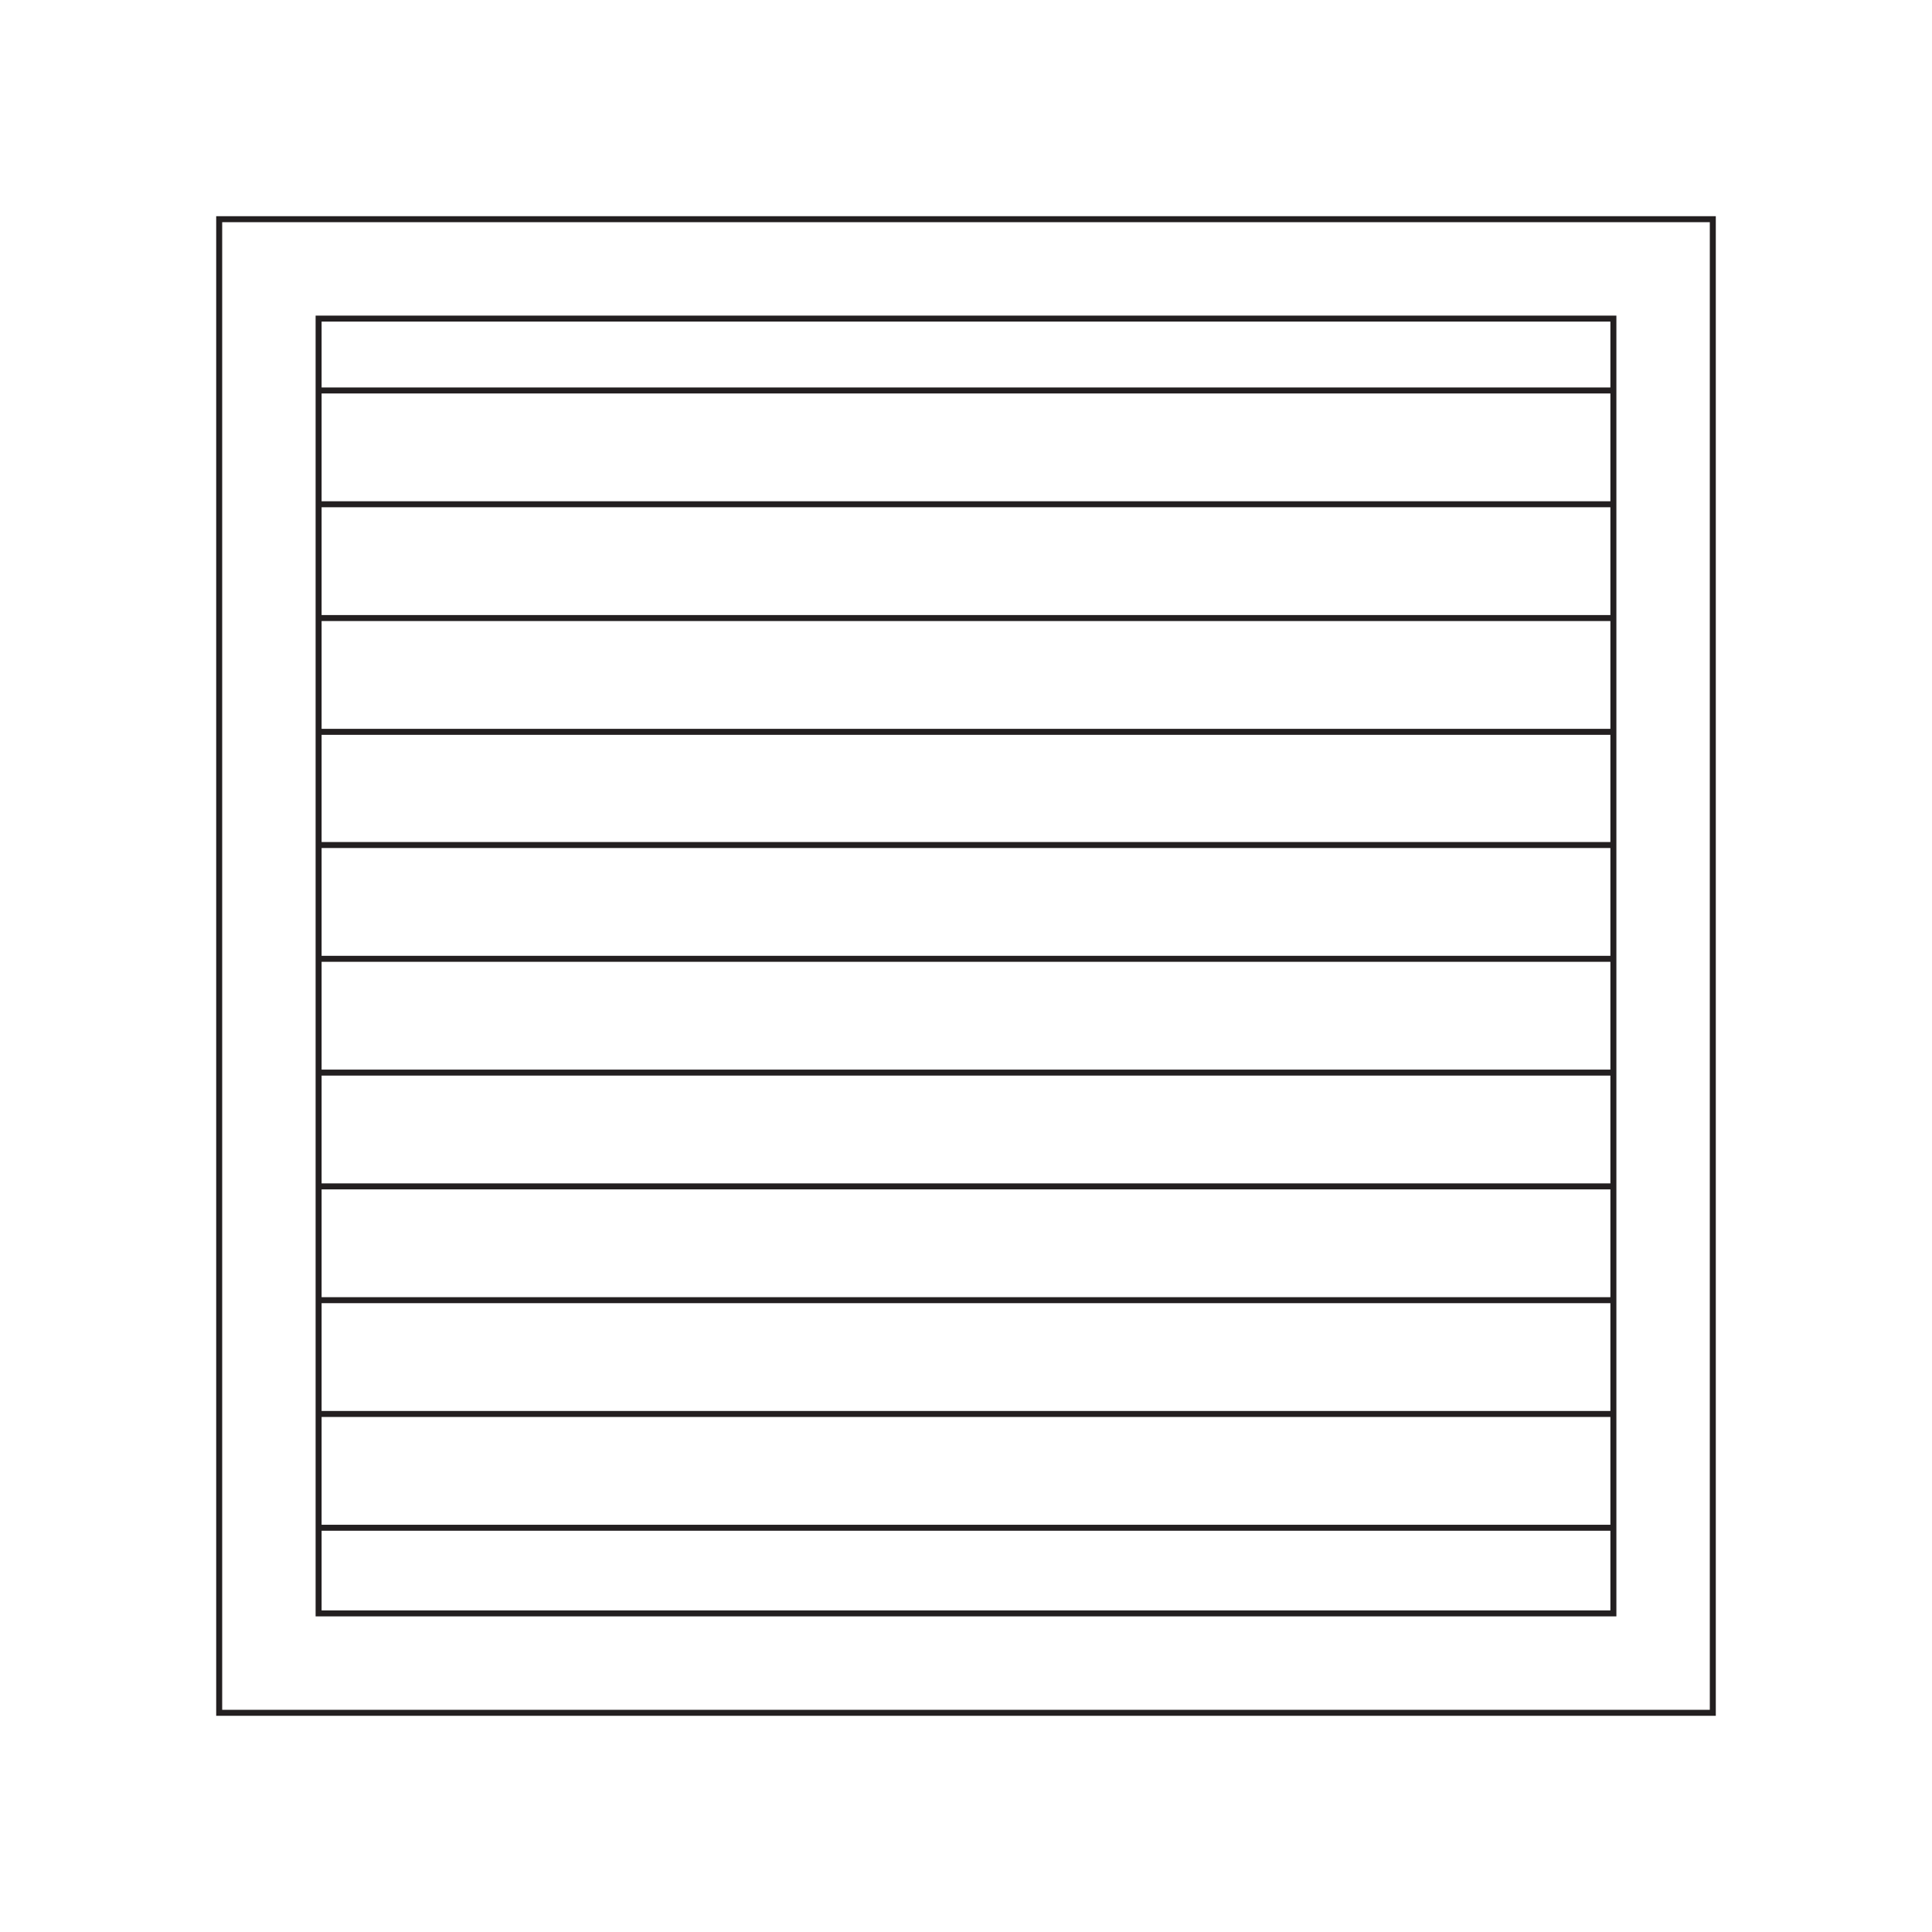 <?xml version="1.0" encoding="UTF-8"?> <svg xmlns="http://www.w3.org/2000/svg" version="1.1" viewBox="0 0 322.6 322.6"><defs><style> .cls-1 { fill: none; } .cls-1, .cls-2 { stroke: #231f20; stroke-miterlimit: 10; } .cls-3 { fill: #000; } .cls-3, .cls-4 { stroke-width: 0px; } .cls-4 { opacity: .3; } .cls-4, .cls-2 { fill: #7f3f97; } .cls-5 { display: none; } </style></defs><g id="Capa_1" data-name="Capa 1" class="cls-5"><rect class="cls-1" x="35.3" y="36.2" width="249.4" height="249.4"></rect><rect class="cls-1" x="51.9" y="52.9" width="216.2" height="216.2"></rect><line class="cls-1" x1="51.9" y1="61" x2="268.1" y2="61"></line><line class="cls-1" x1="51.9" y1="70.7" x2="268.1" y2="70.7"></line><line class="cls-1" x1="51.9" y1="80.5" x2="268.1" y2="80.5"></line><line class="cls-1" x1="51.9" y1="89.7" x2="268.1" y2="89.7"></line><line class="cls-1" x1="51.9" y1="99" x2="268.1" y2="99"></line><line class="cls-1" x1="51.9" y1="108.7" x2="268.1" y2="108.7"></line><line class="cls-1" x1="51.9" y1="118.5" x2="268.1" y2="118.5"></line><line class="cls-1" x1="51.9" y1="127.7" x2="268.1" y2="127.7"></line><line class="cls-1" x1="51.9" y1="136.9" x2="268.1" y2="136.9"></line><line class="cls-1" x1="51.9" y1="146.7" x2="268.1" y2="146.7"></line><line class="cls-1" x1="51.9" y1="156.5" x2="268.1" y2="156.5"></line><line class="cls-1" x1="51.9" y1="165.7" x2="268.1" y2="165.7"></line><line class="cls-1" x1="51.9" y1="174.9" x2="268.1" y2="174.9"></line><line class="cls-1" x1="51.9" y1="184.7" x2="268.1" y2="184.7"></line><line class="cls-1" x1="51.9" y1="194.4" x2="268.1" y2="194.4"></line><line class="cls-1" x1="51.9" y1="203.7" x2="268.1" y2="203.7"></line><line class="cls-1" x1="51.9" y1="212.9" x2="268.1" y2="212.9"></line><line class="cls-1" x1="51.9" y1="222.6" x2="268.1" y2="222.6"></line><line class="cls-1" x1="51.9" y1="232.4" x2="268.1" y2="232.4"></line><line class="cls-1" x1="51.9" y1="241.6" x2="268.1" y2="241.6"></line><line class="cls-1" x1="51.9" y1="250.9" x2="268.1" y2="250.9"></line><line class="cls-1" x1="51.9" y1="260.6" x2="268.1" y2="260.6"></line></g><g id="Layer_3" data-name="Layer 3" class="cls-5"><rect class="cls-1" x="35.3" y="36.2" width="249.4" height="249.4"></rect><rect class="cls-1" x="51.9" y="52.9" width="216.2" height="216.2"></rect><line class="cls-1" x1="51.9" y1="64.9" x2="268.1" y2="64.9"></line><line class="cls-1" x1="51.9" y1="83.9" x2="268.1" y2="83.9"></line><line class="cls-1" x1="51.9" y1="102.9" x2="268.1" y2="102.9"></line><line class="cls-1" x1="51.9" y1="121.8" x2="268.1" y2="121.8"></line><line class="cls-1" x1="51.9" y1="140.8" x2="268.1" y2="140.8"></line><line class="cls-1" x1="51.9" y1="159.8" x2="268.1" y2="159.8"></line><line class="cls-1" x1="51.9" y1="178.8" x2="268.1" y2="178.8"></line><line class="cls-1" x1="51.9" y1="197.8" x2="268.1" y2="197.8"></line><line class="cls-1" x1="51.9" y1="216.8" x2="268.1" y2="216.8"></line><line class="cls-1" x1="51.9" y1="235.8" x2="268.1" y2="235.8"></line><line class="cls-1" x1="51.9" y1="254.8" x2="268.1" y2="254.8"></line></g><g id="Layer_4" data-name="Layer 4" class="cls-5"><rect class="cls-1" x="35.3" y="36.2" width="249.4" height="249.4"></rect><rect class="cls-1" x="51.9" y="52.9" width="216.2" height="216.2"></rect><line class="cls-1" x1="51.9" y1="83.9" x2="268.1" y2="83.9"></line><line class="cls-1" x1="51.9" y1="121.8" x2="268.1" y2="121.8"></line><line class="cls-1" x1="51.9" y1="159.8" x2="268.1" y2="159.8"></line><line class="cls-1" x1="51.9" y1="197.8" x2="268.1" y2="197.8"></line><line class="cls-1" x1="51.9" y1="235.8" x2="268.1" y2="235.8"></line></g><g id="Layer_5" data-name="Layer 5" class="cls-5"><rect class="cls-1" x="36.6" y="36.6" width="249.4" height="249.4"></rect><rect class="cls-1" x="53.2" y="53.2" width="216.2" height="216.2"></rect><line class="cls-1" x1="53.2" y1="97.3" x2="269.4" y2="97.3"></line><line class="cls-1" x1="53.2" y1="140.7" x2="269.4" y2="140.7"></line><line class="cls-1" x1="53.2" y1="184.1" x2="269.4" y2="184.1"></line><line class="cls-1" x1="53.2" y1="227.6" x2="269.4" y2="227.6"></line></g><g id="Layer_6" data-name="Layer 6" class="cls-5"><rect class="cls-1" x="36.6" y="37.1" width="249.4" height="249.4"></rect><rect class="cls-1" x="53.2" y="53.7" width="216.2" height="216.2"></rect><line class="cls-1" x1="53.2" y1="65.7" x2="269.4" y2="65.7"></line><line class="cls-1" x1="53.2" y1="84.7" x2="269.4" y2="84.7"></line><line class="cls-1" x1="53.2" y1="103.7" x2="269.4" y2="103.7"></line><line class="cls-1" x1="53.2" y1="122.7" x2="269.4" y2="122.7"></line><line class="cls-1" x1="53.2" y1="141.7" x2="269.4" y2="141.7"></line><line class="cls-1" x1="53.2" y1="160.6" x2="269.4" y2="160.6"></line><line class="cls-1" x1="53.2" y1="179.6" x2="269.4" y2="179.6"></line><line class="cls-1" x1="53.2" y1="198.6" x2="269.4" y2="198.6"></line><line class="cls-1" x1="53.2" y1="217.6" x2="269.4" y2="217.6"></line><line class="cls-1" x1="53.2" y1="236.6" x2="269.4" y2="236.6"></line><line class="cls-1" x1="53.2" y1="255.6" x2="269.4" y2="255.6"></line><rect class="cls-2" x="159.4" y="45.3" width="6.8" height="234.6"></rect></g><g id="Layer_7" data-name="Layer 7" class="cls-5"><rect class="cls-4" x="59" y="45.3" width="6.8" height="234.6"></rect><rect class="cls-1" x="36.6" y="37.1" width="249.4" height="249.4"></rect><rect class="cls-1" x="53.2" y="53.7" width="216.2" height="216.2"></rect><line class="cls-1" x1="53.2" y1="65.7" x2="269.4" y2="65.7"></line><line class="cls-1" x1="53.2" y1="84.7" x2="269.4" y2="84.7"></line><line class="cls-1" x1="53.2" y1="103.7" x2="269.4" y2="103.7"></line><line class="cls-1" x1="53.2" y1="122.7" x2="269.4" y2="122.7"></line><line class="cls-1" x1="53.2" y1="141.7" x2="269.4" y2="141.7"></line><line class="cls-1" x1="53.2" y1="160.6" x2="269.4" y2="160.6"></line><line class="cls-1" x1="53.2" y1="179.6" x2="269.4" y2="179.6"></line><line class="cls-1" x1="53.2" y1="198.6" x2="269.4" y2="198.6"></line><line class="cls-1" x1="53.2" y1="217.6" x2="269.4" y2="217.6"></line><line class="cls-1" x1="53.2" y1="236.6" x2="269.4" y2="236.6"></line><line class="cls-1" x1="53.2" y1="255.6" x2="269.4" y2="255.6"></line></g><g id="Layer_8" data-name="Layer 8"><rect class="cls-1" x="36.6" y="36.6" width="249.4" height="249.4"></rect><rect class="cls-1" x="53.2" y="53.2" width="216.2" height="216.2"></rect><line class="cls-1" x1="53.2" y1="65.2" x2="269.4" y2="65.2"></line><line class="cls-1" x1="53.2" y1="84.2" x2="269.4" y2="84.2"></line><line class="cls-1" x1="53.2" y1="103.2" x2="269.4" y2="103.2"></line><line class="cls-1" x1="53.2" y1="122.2" x2="269.4" y2="122.2"></line><line class="cls-1" x1="53.2" y1="141.1" x2="269.4" y2="141.1"></line><line class="cls-1" x1="53.2" y1="160.1" x2="269.4" y2="160.1"></line><line class="cls-1" x1="53.2" y1="179.1" x2="269.4" y2="179.1"></line><line class="cls-1" x1="53.2" y1="198.1" x2="269.4" y2="198.1"></line><line class="cls-1" x1="53.2" y1="217.1" x2="269.4" y2="217.1"></line><line class="cls-1" x1="53.2" y1="236.1" x2="269.4" y2="236.1"></line><line class="cls-1" x1="53.2" y1="255.1" x2="269.4" y2="255.1"></line></g><g id="Layer_2" data-name="Layer 2" class="cls-5"><g><path class="cls-3" d="M321.6,180.6c-.8-1.6-2.8-2.4-4.4-2.8-9.2,0-88.4-3.2-88.4-95.2s-2.4-5.2-5.2-5.2-5.2,2.4-5.2,5.2c0,92-79.2,95.2-88,95.2s-2.4.4-3.2,1.2c-.8.4-1.2,1.2-1.6,1.6-.8,1.6-.8,3.6,0,5.2.8,1.6,2.8,2.8,4.8,2.8h.4c9.2,0,88,3.2,88,95.2s2.4,5.2,5.2,5.2,5.2-2.4,5.2-5.2c0-91.6,78.8-95.2,88-95.2s3.6-1.2,4.8-2.8c.8-1.6.8-3.6-.4-5.2ZM223.6,244.6c-11.6-38-40-54.4-62.4-61.6,22.4-7.2,50.8-23.6,62.4-61.6,11.6,38,40,54.4,62.4,61.6-22.4,7.2-50.8,23.6-62.4,61.6Z"></path><path class="cls-3" d="M157.6,76.6c2.8,0,5.2-2.4,5.2-5.6s-2.4-5.2-5.2-5.2c-4.8,0-48-1.6-48-52s-2.4-5.2-5.2-5.2-5.2,2.4-5.2,5.2c0,50.4-43.2,52-48,52h-.4c-2.8.4-4.8,2.4-4.8,5.2s2.4,5.2,5.2,5.2c5.2,0,48,1.6,48,52s2.4,5.2,5.2,5.2c2.4.4,4.8-2,4.8-4.8,0-50.4,43.2-52,48-52h.4ZM104,99.4c-6.4-15.2-18-23.6-28.8-28.4,11.6-4.8,22.4-14,28.8-28.4,6.4,15.2,18,23.6,28.8,28.4-11.6,4.8-22.4,14-28.8,28.4Z"></path><path class="cls-3" d="M111.6,246.2c-4.8,0-48-1.6-48-52s-2.4-5.2-5.2-5.2-5.2,2.4-5.2,5.2c0,50.4-43.2,52-48,52h-.4C2,246.6,0,248.6,0,251.4s2.4,5.2,5.2,5.2c5.2,0,48,1.6,48,52s2.4,5.2,5.2,5.2c2.4.8,4.8-1.6,4.8-4.8,0-50.4,43.2-52,48-52h.4c2.8,0,5.2-2.4,5.2-5.6,0-2.8-2.4-5.2-5.2-5.2ZM58,280.2c-6.8-15.2-18-23.6-28.8-28.4,11.6-4.8,22.4-14,28.8-28.4,6.4,15.2,18,23.6,28.8,28.4-11.6,4.8-22.4,14-28.8,28.4Z"></path></g></g></svg> 